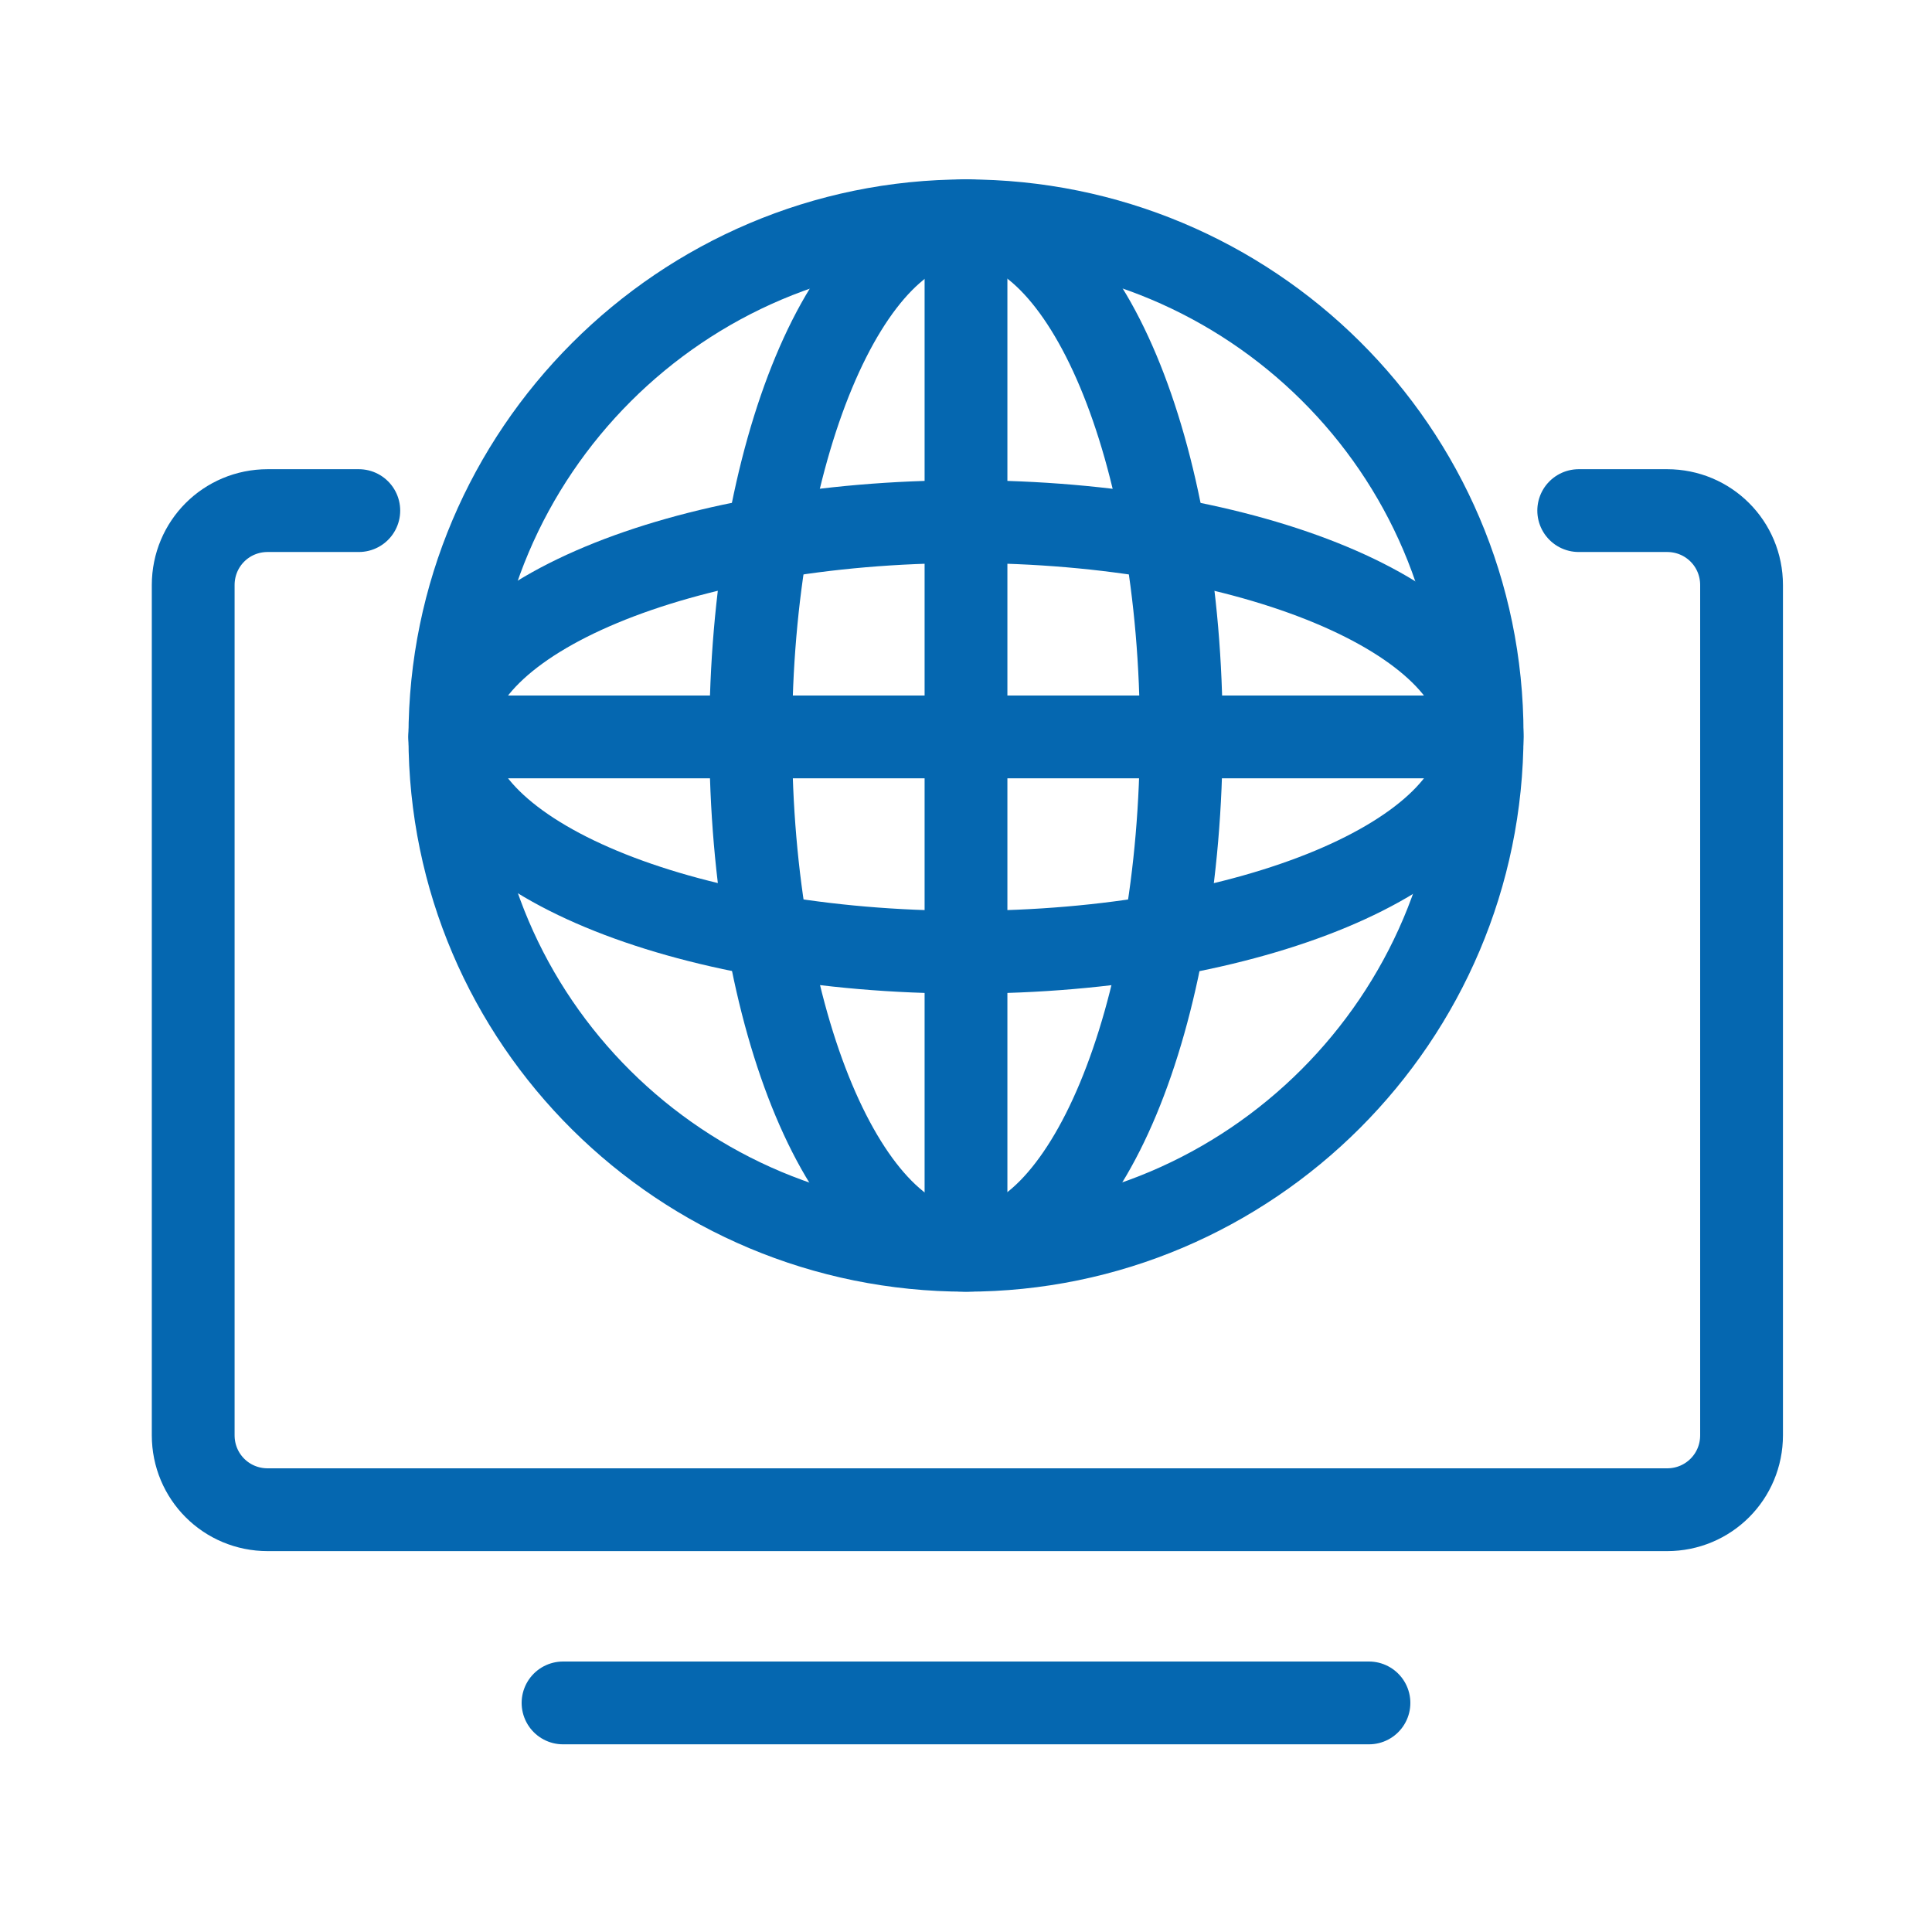 <?xml version="1.0" encoding="utf-8"?>
<!-- Generator: $$$/GeneralStr/196=Adobe Illustrator 27.6.0, SVG Export Plug-In . SVG Version: 6.00 Build 0)  -->
<svg version="1.1" id="图层_1" xmlns="http://www.w3.org/2000/svg" xmlns:xlink="http://www.w3.org/1999/xlink" x="0px" y="0px"
	 viewBox="0 0 70 70" style="enable-background:new 0 0 70 70;" xml:space="preserve">
<style type="text/css">
	.st0{fill:none;stroke:#0567B0;stroke-width:3;stroke-linecap:round;stroke-miterlimit:10;}
</style>
<path class="st0" d="M35,45.3c10.3,0,18.7-8.4,18.7-18.7S45.3,8,35,8c-10.3,0-18.7,8.4-18.7,18.7S24.7,45.3,35,45.3z"/>
<path class="st0" d="M35,34.5c10.3,0,18.7-3.5,18.7-7.8c0-4.3-8.4-7.8-18.7-7.8c-10.3,0-18.7,3.5-18.7,7.8
	C16.3,31,24.7,34.5,35,34.5z"/>
<path class="st0" d="M35,45.3c4.3,0,7.8-8.4,7.8-18.7S39.3,8,35,8c-4.3,0-7.8,8.4-7.8,18.7S30.7,45.3,35,45.3z"/>
<path class="st0" d="M16.3,26.7h37.3"/>
<path class="st0" d="M35,8v37.1"/>
<path class="st0" d="M57.2,18.5h3.2c1.5,0,2.7,1.2,2.7,2.7V52c0,1.5-1.2,2.7-2.7,2.7H9.7C8.2,54.7,7,53.5,7,52V21.2
	c0-1.5,1.2-2.7,2.7-2.7h3.3"/>
<path class="st0" d="M20.4,61.7h29.2"/>
</svg>
